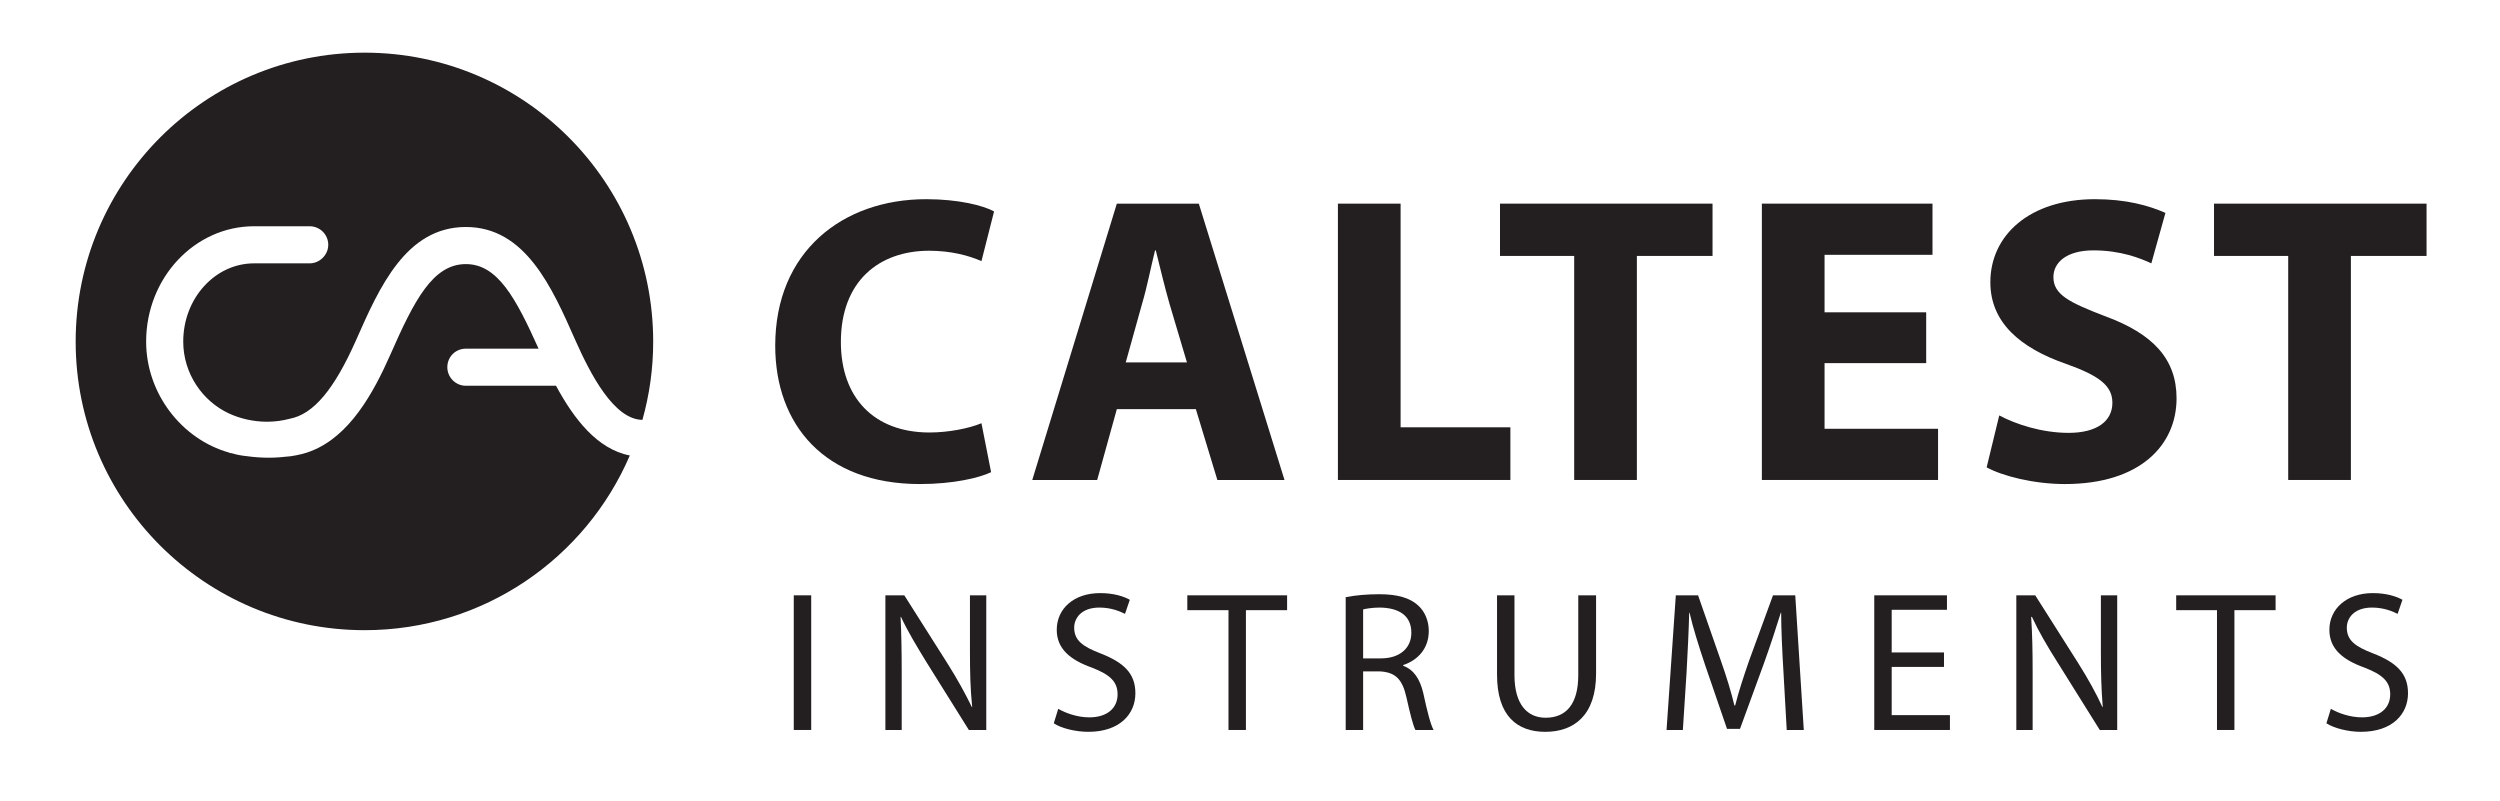 <svg version="1.2" xmlns="http://www.w3.org/2000/svg" viewBox="0 0 674 216" width="674" height="216">
	<title>Logo_Caltest_Instruments_black</title>
	<style>
		.s0 { fill: #231f20 } 
	</style>
	<g id="Ebene 1">
		<g id="&lt;Group&gt;">
			<g id="&lt;Group&gt;">
				<path id="&lt;Path&gt;" class="s0" d="m320.1 164.5h11.1v32.3h4.7v-32.3h11.1v-4h-26.9z"/>
				<path id="&lt;Compound Path&gt;" fill-rule="evenodd" class="s0" d="m383.7 186.8c1.1 5.1 2 8.6 2.8 10h-4.9c-0.6-1.1-1.4-4.2-2.4-8.7-1.1-5-3-6.9-7.3-7.1h-4.4v15.8h-4.7v-35.8c2.4-0.5 5.8-0.8 9-0.8 5 0 8.3 1 10.5 3 1.8 1.6 2.9 4.1 2.9 6.9 0 4.8-3 7.9-6.9 9.2v0.2c2.8 1 4.5 3.5 5.4 7.3zm-3.2-16.2c0-4.7-3.4-6.7-8.4-6.8-2.2 0-3.8 0.3-4.6 0.5v13.2h4.8c5 0 8.2-2.7 8.2-6.9z"/>
				<path id="&lt;Path&gt;" class="s0" d="m296.8 176.2c-5-1.9-7.2-3.6-7.2-7 0-2.5 1.9-5.4 6.8-5.4 3.3 0 5.7 1.1 6.9 1.7l1.3-3.8c-1.6-0.9-4.3-1.8-8-1.8-7.1 0-11.7 4.2-11.7 9.9 0 5.1 3.6 8.1 9.5 10.2 4.9 1.9 6.9 3.8 6.9 7.2 0 3.7-2.8 6.2-7.6 6.2-3.2 0-6.3-1.1-8.4-2.3l-1.2 3.9c1.9 1.3 5.8 2.3 9.3 2.3 8.5 0 12.7-4.8 12.7-10.4 0-5.4-3.2-8.3-9.3-10.7z"/>
				<path id="&lt;Path&gt;" class="s0" d="m261.5 175.7c0 5.6 0.1 10 0.6 14.9h-0.1c-1.8-3.7-3.9-7.5-6.6-11.8l-11.6-18.3h-5.1v36.3h4.4v-15.5c0-6.1-0.1-10.4-0.3-15h0.1c1.8 3.9 4.3 8 6.8 12.1l11.5 18.4h4.7v-36.3h-4.4z"/>
				<path id="&lt;Path&gt;" class="s0" d="m214 196.8h4.7v-36.3h-4.7z"/>
				<path id="&lt;Path&gt;" class="s0" d="m586.7 164.5h11v32.3h4.7v-32.3h11.1v-4h-26.8z"/>
				<path id="&lt;Path&gt;" class="s0" d="m566.4 175.7c0 5.6 0.1 10 0.5 14.9h-0.1c-1.7-3.7-3.8-7.5-6.5-11.8l-11.6-18.3h-5.1v36.3h4.4v-15.5c0-6.1-0.1-10.4-0.4-15h0.2c1.8 3.9 4.2 8 6.8 12.1l11.5 18.4h4.7v-36.3h-4.4z"/>
				<path id="&lt;Path&gt;" class="s0" d="m639.9 176.2c-5-1.9-7.2-3.6-7.2-7 0-2.5 1.9-5.4 6.8-5.4 3.3 0 5.7 1.1 6.9 1.7l1.3-3.8c-1.6-0.9-4.3-1.8-8-1.8-7 0-11.7 4.2-11.7 9.9 0 5.1 3.6 8.1 9.5 10.2 4.9 1.9 6.9 3.8 6.9 7.2 0 3.7-2.8 6.2-7.6 6.2-3.2 0-6.3-1.1-8.4-2.3l-1.2 3.9c2 1.3 5.8 2.3 9.3 2.3 8.5 0 12.7-4.8 12.7-10.4 0-5.4-3.2-8.3-9.3-10.7z"/>
				<path id="&lt;Path&gt;" class="s0" d="m510 179.8h14.1v-3.9h-14.1v-11.5h14.9v-3.9h-19.6v36.3h20.4v-4h-15.7z"/>
				<path id="&lt;Path&gt;" class="s0" d="m478 160.5l-6.4 17.5c-1.6 4.6-2.9 8.6-3.8 12.2h-0.2c-0.9-3.7-2.1-7.7-3.7-12.2l-6.1-17.5h-6l-2.5 36.3h4.4l1-15.6c0.3-5.4 0.6-11.5 0.7-16h0.1c1 4.3 2.5 9 4.2 14.1l5.9 17.2h3.5l6.4-17.5c1.8-5 3.3-9.6 4.6-13.8h0.1c0 4.5 0.3 10.6 0.6 15.6l0.9 16h4.6l-2.3-36.3z"/>
				<path id="&lt;Path&gt;" class="s0" d="m425.5 182c0 8-3.4 11.5-8.8 11.5-4.8 0-8.4-3.4-8.4-11.5v-21.5h-4.7v21.4c0 11.2 5.5 15.4 13 15.4 7.8 0 13.7-4.5 13.7-15.7v-21.1h-4.8z"/>
			</g>
			<g id="&lt;Group&gt;">
				<path id="&lt;Path&gt;" class="s0" d="m250.5 67.6c5.9 0 10.7 1.3 14.1 2.8l3.4-13.4c-2.9-1.6-9.6-3.3-18.3-3.3-22.5 0-40.7 14.1-40.7 39.5 0 21.3 13.3 37.3 39 37.3 9.1 0 16.1-1.7 19.2-3.2l-2.6-13.2c-3.3 1.4-8.9 2.5-14 2.5-15 0-23.9-9.4-23.9-24.4 0-16.5 10.4-24.6 23.8-24.6z"/>
				<path id="&lt;Path&gt;" class="s0" d="m377.6 54.9h-16.9v74.5h46.5v-14.2h-29.6z"/>
				<path id="&lt;Compound Path&gt;" fill-rule="evenodd" class="s0" d="m323.2 54.9l23.1 74.5h-18.1l-5.8-19.1h-21.3l-5.3 19.1h-17.5l22.8-74.5zm-3.2 42.8l-4.7-15.8c-1.3-4.5-2.6-10-3.7-14.4h-0.2c-1.1 4.4-2.2 10.1-3.5 14.4l-4.4 15.8z"/>
				<path id="&lt;Path&gt;" class="s0" d="m596.9 54.9v14.1h20v60.4h16.9v-60.4h20.4v-14.1z"/>
				<path id="&lt;Path&gt;" class="s0" d="m567.4 85.2c-9.6-3.7-13.8-5.8-13.8-10.5 0-3.9 3.5-7.2 10.8-7.2 7.3 0 12.6 2.1 15.6 3.5l3.8-13.6c-4.5-2-10.6-3.7-19-3.7-17.6 0-28.2 9.7-28.2 22.4 0 10.8 8 17.7 20.4 22 9 3.2 12.5 5.9 12.5 10.5 0 4.9-4.1 8.1-11.8 8.1-7.2 0-14.2-2.3-18.7-4.7l-3.4 14c4.2 2.3 12.6 4.5 21.1 4.5 20.4 0 30.1-10.6 30.1-23.1 0-10.5-6.2-17.4-19.4-22.2z"/>
				<path id="&lt;Path&gt;" class="s0" d="m404.4 69h20v60.4h16.9v-60.4h20.4v-14.1h-57.3z"/>
				<path id="&lt;Path&gt;" class="s0" d="m491.9 97.9h27.4v-13.7h-27.4v-15.5h29.1v-13.8h-46v74.5h47.5v-13.8h-30.6z"/>
			</g>
			<path id="&lt;Path&gt;" class="s0" d="m78.3 123c-0.1 0 0.1 0 0 0z"/>
			<g id="&lt;Group&gt;">
				<path id="&lt;Path&gt;" class="s0" d="m149.9 104h-24.3c-2.8 0-5-2.3-5-5 0-2.8 2.2-5 5-5h19.6c-6.2-13.8-11.1-22.8-19.6-22.8-8.9 0-13.9 9.7-20.4 24.5-4.6 10.4-11 21.9-21.3 25.9-1.4 0.6-3.5 1.1-5.5 1.4-1.9 0.2-3.8 0.4-5.8 0.4q-3.1 0-5.9-0.4-2.2-0.2-4.2-0.8c-0.2 0-0.7-0.1-0.8-0.2-12.7-3.6-22.3-15.9-22.3-29.9 0-17.2 13.1-31.1 29.1-31.1h15c2.7 0 5 2.2 5 5 0 2.7-2.3 5-5 5h-15c-10.5 0-19.1 9.4-19.1 21.1 0 8.6 5.2 16.1 12.4 19.4 2.8 1.3 6.4 2.2 10.2 2.2 2.2 0 4.2-0.3 6.1-0.8 6.4-1.2 12-7.9 17.9-21.2 6.3-14.3 13.5-30.5 29.6-30.5 16 0 23.2 16.2 29.5 30.5 4.1 9.2 10.4 21.4 18.1 21.5 1.9-6.8 2.9-13.8 2.9-21.1 0-43-34.8-77.9-77.8-77.9-43 0-77.9 34.9-77.9 77.9 0 43 34.9 77.8 77.9 77.8 32.1 0 59.6-19.4 71.5-47.1-8.8-1.7-15.1-9.9-19.9-18.8z"/>
				<path id="&lt;Path&gt;" class="s0" d="m169.9 122.7q0.9-2.1 1.7-4.3-0.8 2.2-1.7 4.3z"/>
				<path id="&lt;Path&gt;" class="s0" d="m172 117.2q0.5-1.6 1-3.1-0.5 1.5-1 3.1z"/>
			</g>
		</g>
	</g>
</svg>